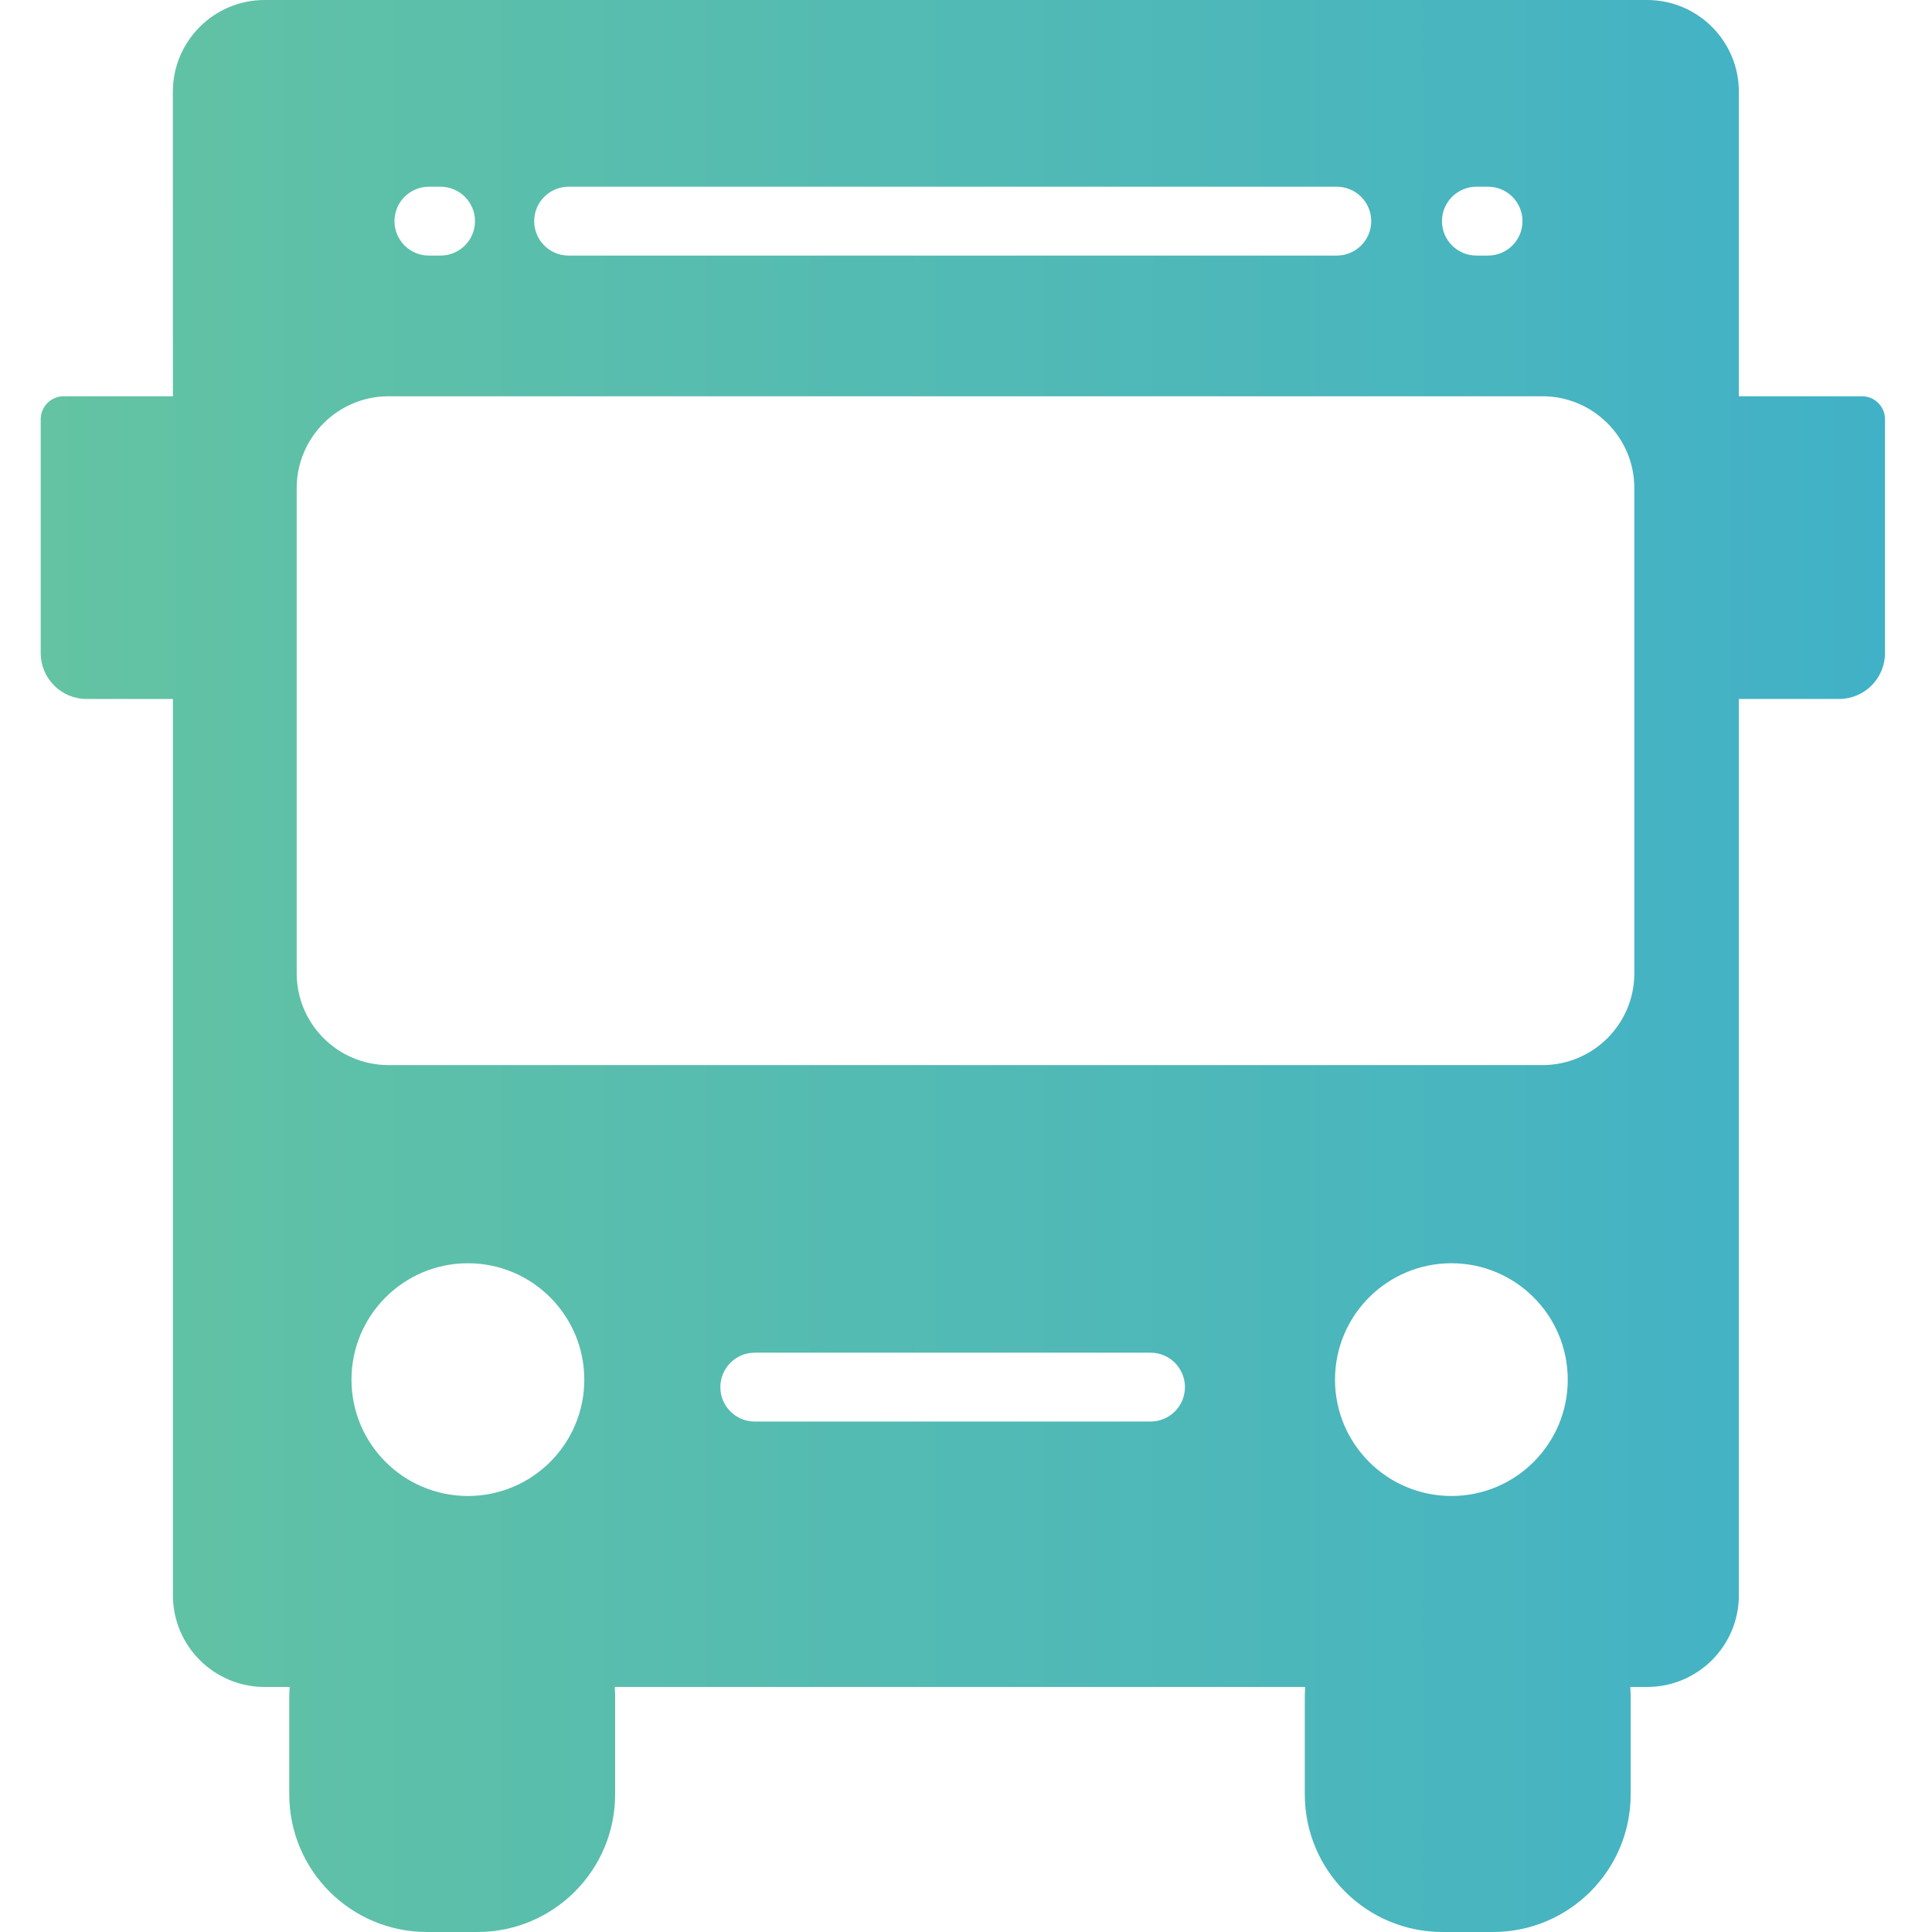 <svg width="28" height="28" viewBox="0 0 28 28" fill="none" xmlns="http://www.w3.org/2000/svg">
<path fill-rule="evenodd" clip-rule="evenodd" d="M2.505 1.331C2.505 0.595 3.102 0 3.836 0H23.87C24.605 0 25.201 0.595 25.201 1.331V5.743H26.986C27.169 5.743 27.319 5.893 27.319 6.076V9.464C27.319 9.832 27.021 10.13 26.653 10.13H25.201V23.119C25.201 23.854 24.605 24.449 23.87 24.449H23.627C23.631 24.499 23.633 24.549 23.633 24.599V26.004C23.633 27.107 22.74 28 21.636 28H20.906C19.804 28 18.91 27.107 18.91 26.004V24.599C18.91 24.549 18.912 24.499 18.916 24.449H8.91C8.913 24.499 8.915 24.549 8.915 24.599V26.004C8.915 27.107 8.021 28 6.919 28H6.189C5.085 28 4.192 27.107 4.192 26.004V24.599C4.192 24.549 4.194 24.499 4.198 24.449H3.836C3.102 24.449 2.506 23.854 2.506 23.119V10.13H1.255C0.887 10.13 0.59 9.832 0.59 9.464V6.076C0.59 5.893 0.739 5.743 0.923 5.743H2.506L2.505 1.331ZM22.355 5.743H5.631C4.897 5.743 4.3 6.34 4.3 7.074V14.105C4.3 14.841 4.897 15.436 5.631 15.436H22.355C23.089 15.436 23.686 14.841 23.686 14.105V7.074C23.686 6.34 23.089 5.743 22.355 5.743ZM8.241 2.706C7.965 2.706 7.742 2.93 7.742 3.205C7.742 3.481 7.965 3.704 8.241 3.704H19.373C19.649 3.704 19.873 3.481 19.873 3.205C19.873 2.93 19.649 2.706 19.373 2.706H8.241ZM22.065 3.205C22.065 3.481 21.842 3.704 21.566 3.704H21.397C21.122 3.704 20.898 3.481 20.898 3.205C20.898 2.93 21.122 2.706 21.397 2.706H21.566C21.842 2.706 22.065 2.93 22.065 3.205ZM6.385 3.704C6.66 3.704 6.884 3.481 6.884 3.205C6.884 2.93 6.66 2.706 6.385 2.706H6.216C5.94 2.706 5.717 2.93 5.717 3.205C5.717 3.481 5.94 3.704 6.216 3.704H6.385ZM5.094 19.995C5.094 19.064 5.849 18.308 6.781 18.308C7.713 18.308 8.468 19.064 8.468 19.995C8.468 20.926 7.713 21.681 6.781 21.681C5.849 21.681 5.094 20.926 5.094 19.995ZM21.035 18.308C20.103 18.308 19.348 19.064 19.348 19.995C19.348 20.926 20.103 21.681 21.035 21.681C21.966 21.681 22.721 20.926 22.721 19.995C22.721 19.064 21.966 18.308 21.035 18.308ZM10.44 20.103C10.44 19.828 10.663 19.604 10.939 19.604H16.674C16.95 19.604 17.173 19.828 17.173 20.103C17.173 20.379 16.95 20.602 16.674 20.602H10.939C10.663 20.602 10.44 20.379 10.44 20.103Z" fill="url(#paint0_linear_551_1492)"/>
<defs>
<linearGradient id="paint0_linear_551_1492" x1="0.59" y1="14.001" x2="27.317" y2="14.001" gradientUnits="userSpaceOnUse">
<stop stop-color="#63C3A2"/>
<stop offset="1" stop-color="#41B1C7"/>
</linearGradient>
</defs>
</svg>
